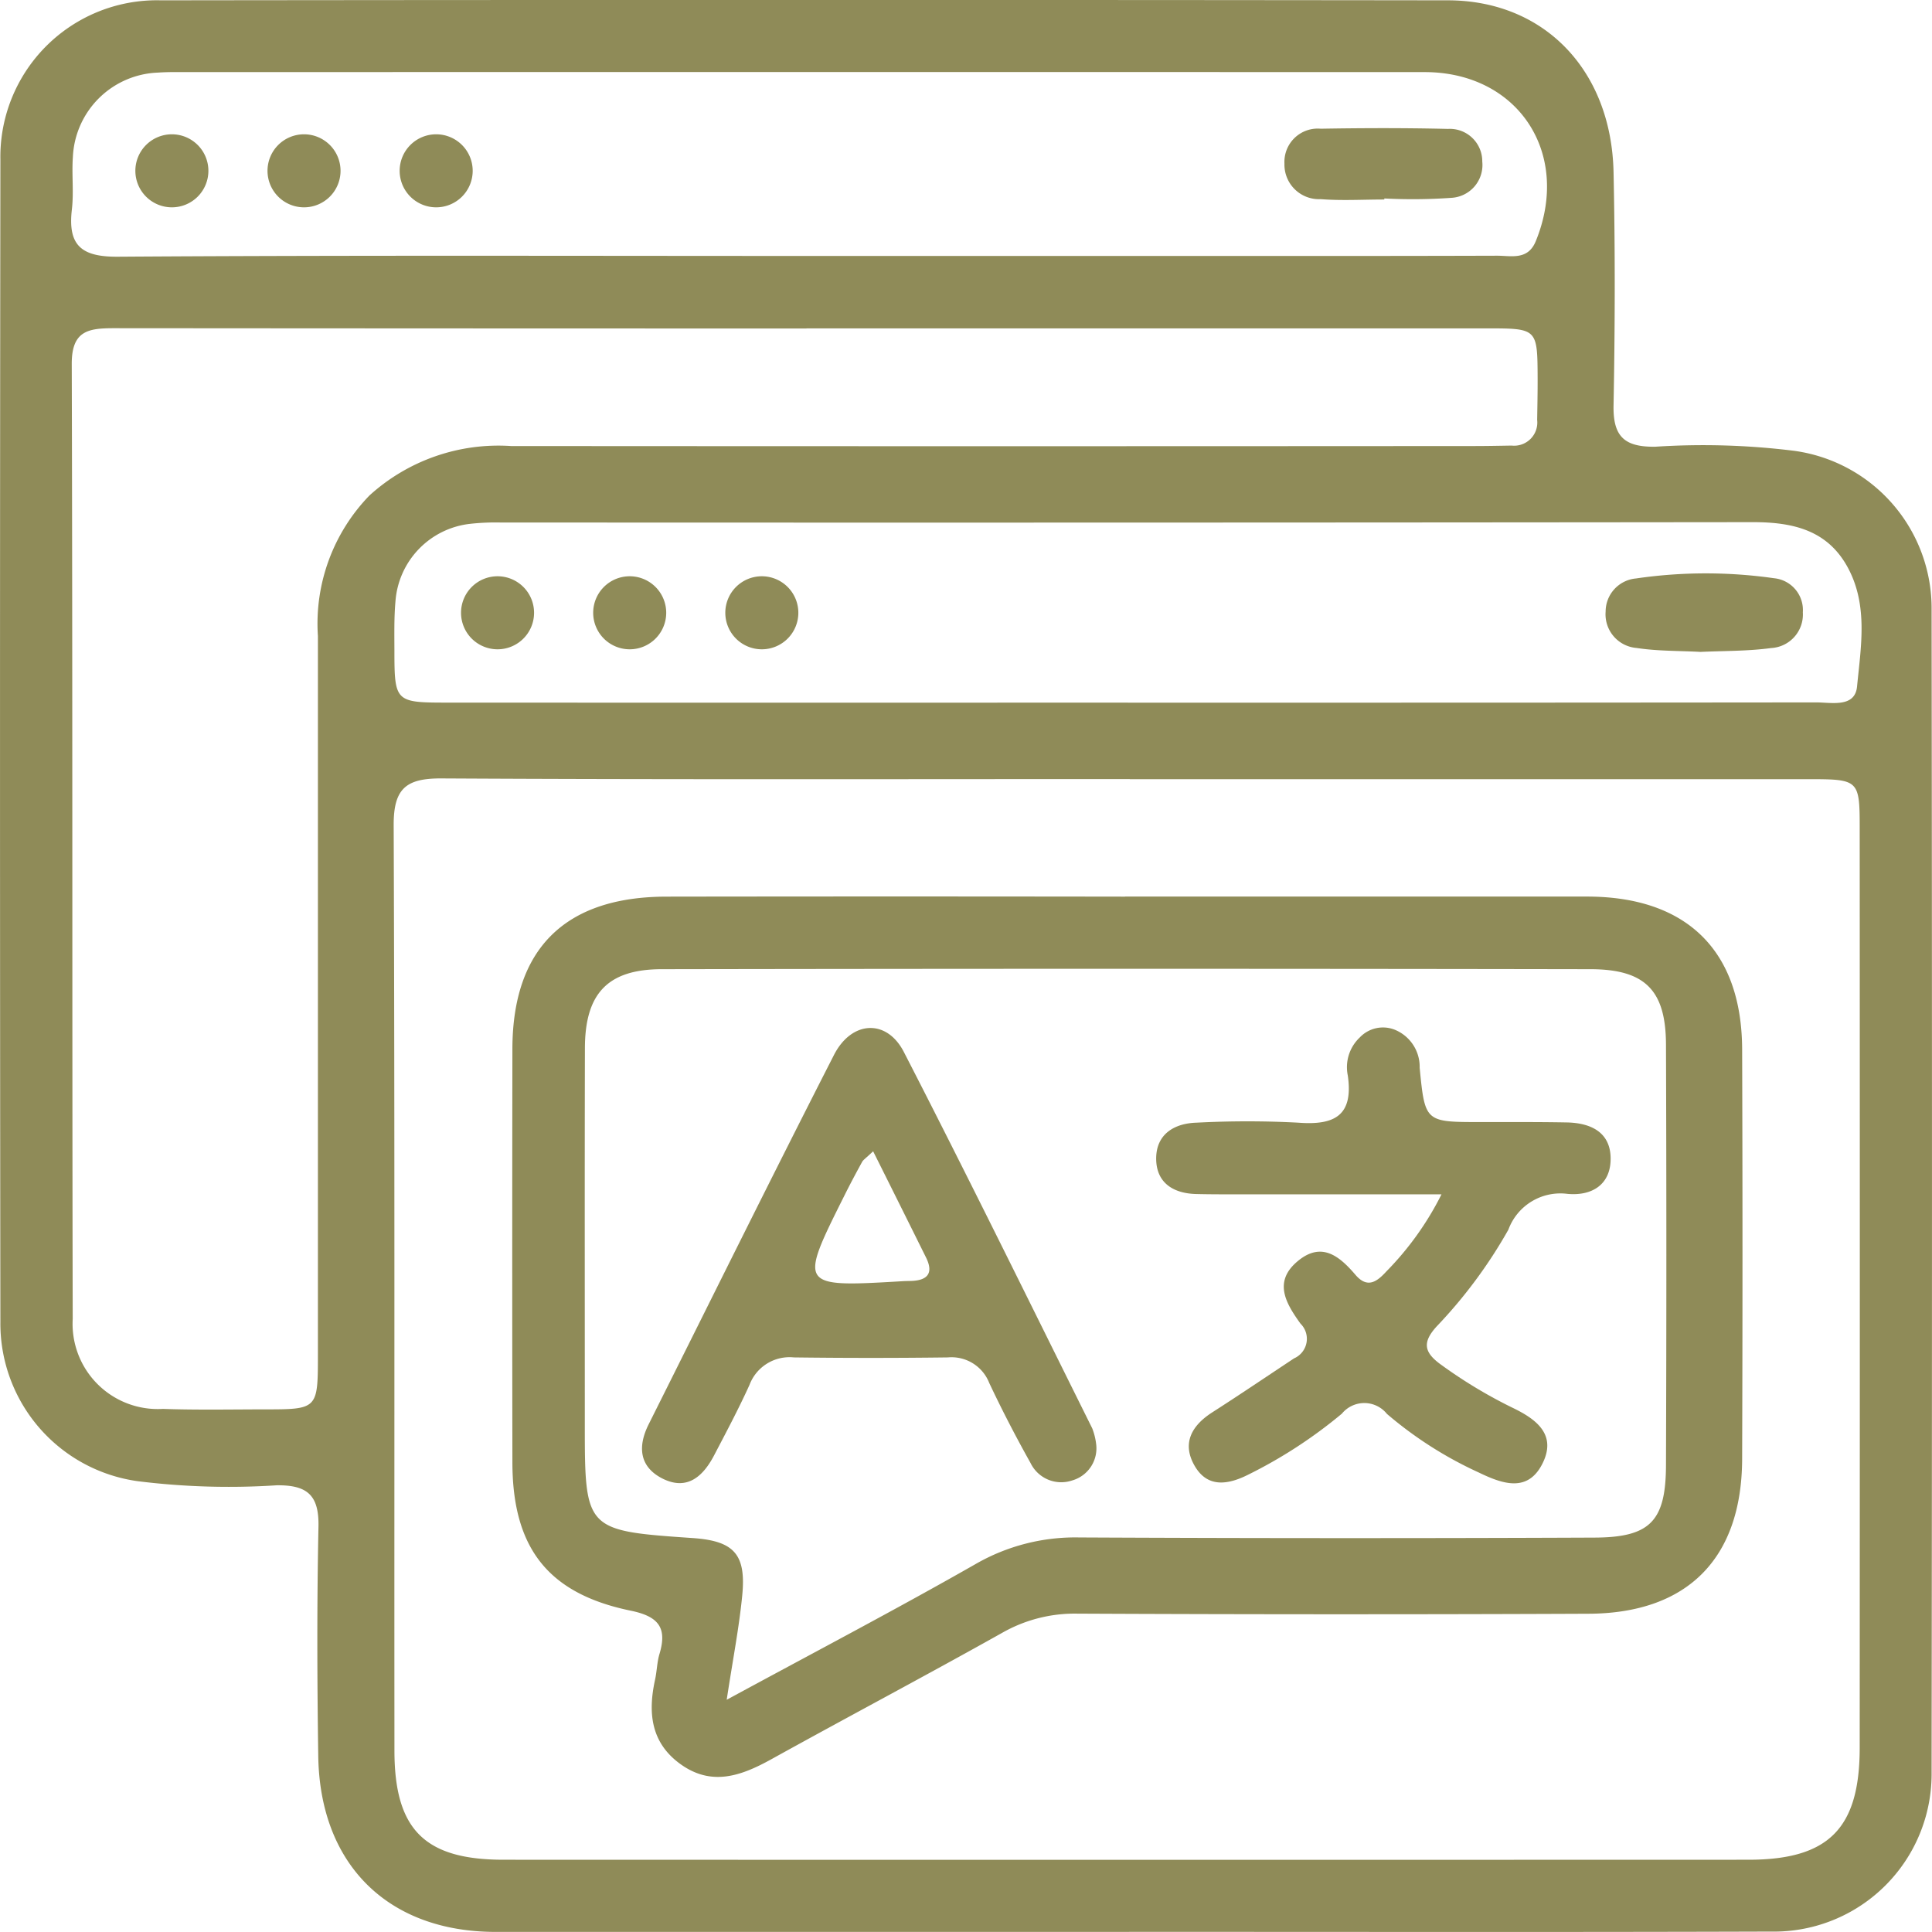 <svg xmlns="http://www.w3.org/2000/svg" id="Groupe_11" data-name="Groupe 11" width="90.688" height="90.688" viewBox="0 0 90.688 90.688"><path id="Trac&#xE9;_142" data-name="Trac&#xE9; 142" d="M955.564,105.031q-14.747,0-29.493,0c-5.047-.006-8.245-3.161-8.32-8.256-.053-3.59-.064-7.183.01-10.773.03-1.478-.531-1.953-1.966-1.935a34.563,34.563,0,0,1-6.519-.193A7.472,7.472,0,0,1,902.83,76.4q-.034-27.286,0-54.572a7.348,7.348,0,0,1,7.534-7.466q30.2-.036,60.4,0c4.528,0,7.685,3.278,7.788,8.064.078,3.648.069,7.3,0,10.948-.029,1.471.516,1.961,1.959,1.942a34.562,34.562,0,0,1,6.519.192,7.461,7.461,0,0,1,6.451,7.461q.036,27.286,0,54.572a7.4,7.4,0,0,1-7.54,7.474c-10.125.033-20.251.01-30.377.014m.281-54.113c-10.77,0-21.539.029-32.309-.03-1.667-.009-2.252.478-2.245,2.2.055,14.477.025,28.955.036,43.432,0,3.713,1.422,5.124,5.119,5.125q29.219.009,58.438,0c3.764,0,5.22-1.468,5.222-5.252q.011-21.539,0-43.078c0-2.385-.008-2.391-2.484-2.392q-15.89,0-31.779,0M940.669,29.766q-16.245,0-32.489-.013c-1.2,0-2,.1-2,1.662.043,14.95.014,29.9.045,44.849a4,4,0,0,0,4.233,4.217c1.587.055,3.178.024,4.767.022,2.5,0,2.51-.008,2.51-2.574q0-16.862,0-33.725a8.639,8.639,0,0,1,2.42-6.6,9,9,0,0,1,6.646-2.32q22.6.016,45.2,0c.588,0,1.177-.012,1.765-.022a1.088,1.088,0,0,0,1.2-1.208c.011-.647.024-1.295.022-1.942-.009-2.343-.011-2.35-2.362-2.351q-15.98,0-31.959,0m-.041-3.4h15.878c5.528,0,11.056.007,16.584-.011.663,0,1.442.224,1.812-.68,1.684-4.116-.816-7.938-5.221-7.939q-29.022-.007-58.045,0c-.47,0-.942-.01-1.411.024a4.152,4.152,0,0,0-3.99,3.956c-.059.819.048,1.654-.047,2.467-.194,1.67.422,2.231,2.154,2.219,10.762-.072,21.524-.036,32.286-.036m15.124,20.969h9.006q11.655,0,23.309-.012c.721,0,1.82.258,1.917-.747.178-1.846.523-3.772-.412-5.542-.952-1.8-2.594-2.174-4.484-2.172q-29.4.032-58.8.016a10.776,10.776,0,0,0-1.41.063,3.952,3.952,0,0,0-3.5,3.625c-.068.76-.052,1.529-.05,2.294,0,2.434.035,2.472,2.466,2.473q15.981.006,31.963,0" transform="translate(-902.812 -14.347)" fill="#8f8b58"></path><path id="Trac&#xE9;_143" data-name="Trac&#xE9; 143" d="M999.639,133.489q10.854,0,21.708,0c4.671.009,7.246,2.545,7.262,7.175q.033,9.619,0,19.237c-.021,4.661-2.566,7.233-7.213,7.252q-12,.051-24-.005a6.867,6.867,0,0,0-3.519.9c-3.591,2.013-7.231,3.938-10.832,5.932-1.413.782-2.807,1.293-4.281.224-1.387-1.006-1.52-2.413-1.183-3.953.088-.4.092-.824.209-1.214.374-1.244-.064-1.764-1.352-2.028-3.882-.8-5.547-2.945-5.553-6.958q-.015-9.706,0-19.413c.008-4.7,2.47-7.139,7.227-7.146q10.766-.016,21.531,0m-18.7,37.7c4.165-2.259,7.96-4.247,11.68-6.369a9.364,9.364,0,0,1,4.864-1.251q12.086.059,24.174.007c2.615-.007,3.363-.756,3.373-3.386q.036-9.881,0-19.763c-.01-2.539-.973-3.528-3.546-3.532q-21.791-.038-43.583,0c-2.543,0-3.61,1.137-3.616,3.7-.014,5.881-.005,11.763-.005,17.645,0,4.989.021,5.011,5.058,5.357,1.936.133,2.521.75,2.332,2.688-.146,1.5-.438,2.99-.729,4.9" transform="translate(-946.833 -91.404)" fill="#8f8b58"></path><path id="Trac&#xE9;_144" data-name="Trac&#xE9; 144" d="M1078.193,34.729c-1,0-2,.061-2.986-.017a1.622,1.622,0,0,1-1.7-1.666,1.564,1.564,0,0,1,1.7-1.64c1.992-.034,3.985-.039,5.976.009a1.524,1.524,0,0,1,1.61,1.535,1.543,1.543,0,0,1-1.443,1.7,25.944,25.944,0,0,1-3.155.03c0,.015,0,.031,0,.046" transform="translate(-1013.215 -25.364)" fill="#8f8b58"></path><path id="Trac&#xE9;_145" data-name="Trac&#xE9; 145" d="M1120.618,94.23c-.994-.054-2-.032-2.978-.183a1.585,1.585,0,0,1-1.457-1.707,1.563,1.563,0,0,1,1.426-1.556,22.656,22.656,0,0,1,6.48-.011,1.5,1.5,0,0,1,1.351,1.6,1.576,1.576,0,0,1-1.485,1.677c-1.1.149-2.22.13-3.336.182" transform="translate(-1040.815 -63.631)" fill="#8f8b58"></path><path id="Trac&#xE9;_146" data-name="Trac&#xE9; 146" d="M1069.847,158.7c-3.43,0-6.59,0-9.75,0-.589,0-1.178,0-1.766-.015-1.1-.029-1.877-.551-1.872-1.675s.835-1.644,1.9-1.674a45.348,45.348,0,0,1,4.766,0c1.706.132,2.6-.33,2.329-2.212a1.919,1.919,0,0,1,.56-1.786,1.5,1.5,0,0,1,1.626-.372,1.877,1.877,0,0,1,1.187,1.791c.248,2.551.261,2.548,2.834,2.551,1.354,0,2.708-.008,4.062.017,1.119.02,2.06.445,2.068,1.687s-.891,1.776-2.035,1.665a2.6,2.6,0,0,0-2.765,1.683,22.7,22.7,0,0,1-3.357,4.531c-.717.777-.586,1.248.218,1.821a22.5,22.5,0,0,0,3.322,2c1.084.519,2.079,1.229,1.446,2.566-.687,1.453-1.9,1.021-3.03.474a18.321,18.321,0,0,1-4.3-2.746,1.361,1.361,0,0,0-2.114-.011,22.243,22.243,0,0,1-4.432,2.881c-.935.462-1.881.6-2.477-.428-.616-1.062-.141-1.9.837-2.522,1.287-.825,2.553-1.683,3.828-2.527a1,1,0,0,0,.3-1.631c-.683-.951-1.3-1.974-.111-2.947,1.117-.917,1.953-.206,2.694.659.57.665,1.022.306,1.456-.168a14.234,14.234,0,0,0,2.579-3.608" transform="translate(-1002.188 -102.638)" fill="#8f8b58"></path><path id="Trac&#xE9;_147" data-name="Trac&#xE9; 147" d="M1009.446,170.462a1.567,1.567,0,0,1-1.123,1.725,1.6,1.6,0,0,1-1.953-.816c-.689-1.23-1.339-2.484-1.94-3.759a1.9,1.9,0,0,0-1.941-1.2q-3.616.046-7.232,0a2.007,2.007,0,0,0-2.079,1.286c-.509,1.124-1.09,2.215-1.662,3.309-.513.981-1.255,1.667-2.407,1.1-1.1-.547-1.193-1.5-.668-2.551,2.894-5.782,5.758-11.58,8.7-17.34.826-1.618,2.475-1.71,3.281-.141,3.012,5.855,5.91,11.767,8.841,17.663a3.009,3.009,0,0,1,.184.729m-10.467-13.73c-.352.332-.461.4-.514.492-.281.512-.556,1.027-.817,1.55-2.172,4.341-2.171,4.342,2.739,4.054.117-.007.233-.007.35-.01.782-.018,1.1-.349.721-1.109-.8-1.612-1.6-3.22-2.479-4.977" transform="translate(-957.995 -102.695)" fill="#8f8b58"></path><path id="Trac&#xE9;_148" data-name="Trac&#xE9; 148" d="M967.508,92.643a1.714,1.714,0,1,1-1.714-1.714,1.714,1.714,0,0,1,1.714,1.714" transform="translate(-942.439 -63.879)" fill="#8f8b58"></path><path id="Trac&#xE9;_149" data-name="Trac&#xE9; 149" d="M985.069,92.643a1.714,1.714,0,1,1-1.714-1.714,1.714,1.714,0,0,1,1.714,1.714" transform="translate(-953.797 -63.879)" fill="#8f8b58"></path><path id="Trac&#xE9;_150" data-name="Trac&#xE9; 150" d="M1002.629,92.643a1.714,1.714,0,1,1-1.714-1.714,1.714,1.714,0,0,1,1.714,1.714" transform="translate(-965.155 -63.879)" fill="#8f8b58"></path><path id="Trac&#xE9;_151" data-name="Trac&#xE9; 151" d="M924.23,33.909a1.714,1.714,0,1,1-1.714-1.714,1.714,1.714,0,0,1,1.714,1.714" transform="translate(-914.448 -25.891)" fill="#8f8b58"></path><path id="Trac&#xE9;_152" data-name="Trac&#xE9; 152" d="M941.79,33.909a1.714,1.714,0,1,1-1.714-1.714,1.714,1.714,0,0,1,1.714,1.714" transform="translate(-925.805 -25.891)" fill="#8f8b58"></path><path id="Trac&#xE9;_153" data-name="Trac&#xE9; 153" d="M959.351,33.909a1.714,1.714,0,1,1-1.714-1.714,1.714,1.714,0,0,1,1.714,1.714" transform="translate(-937.163 -25.891)" fill="#8f8b58"></path></svg>